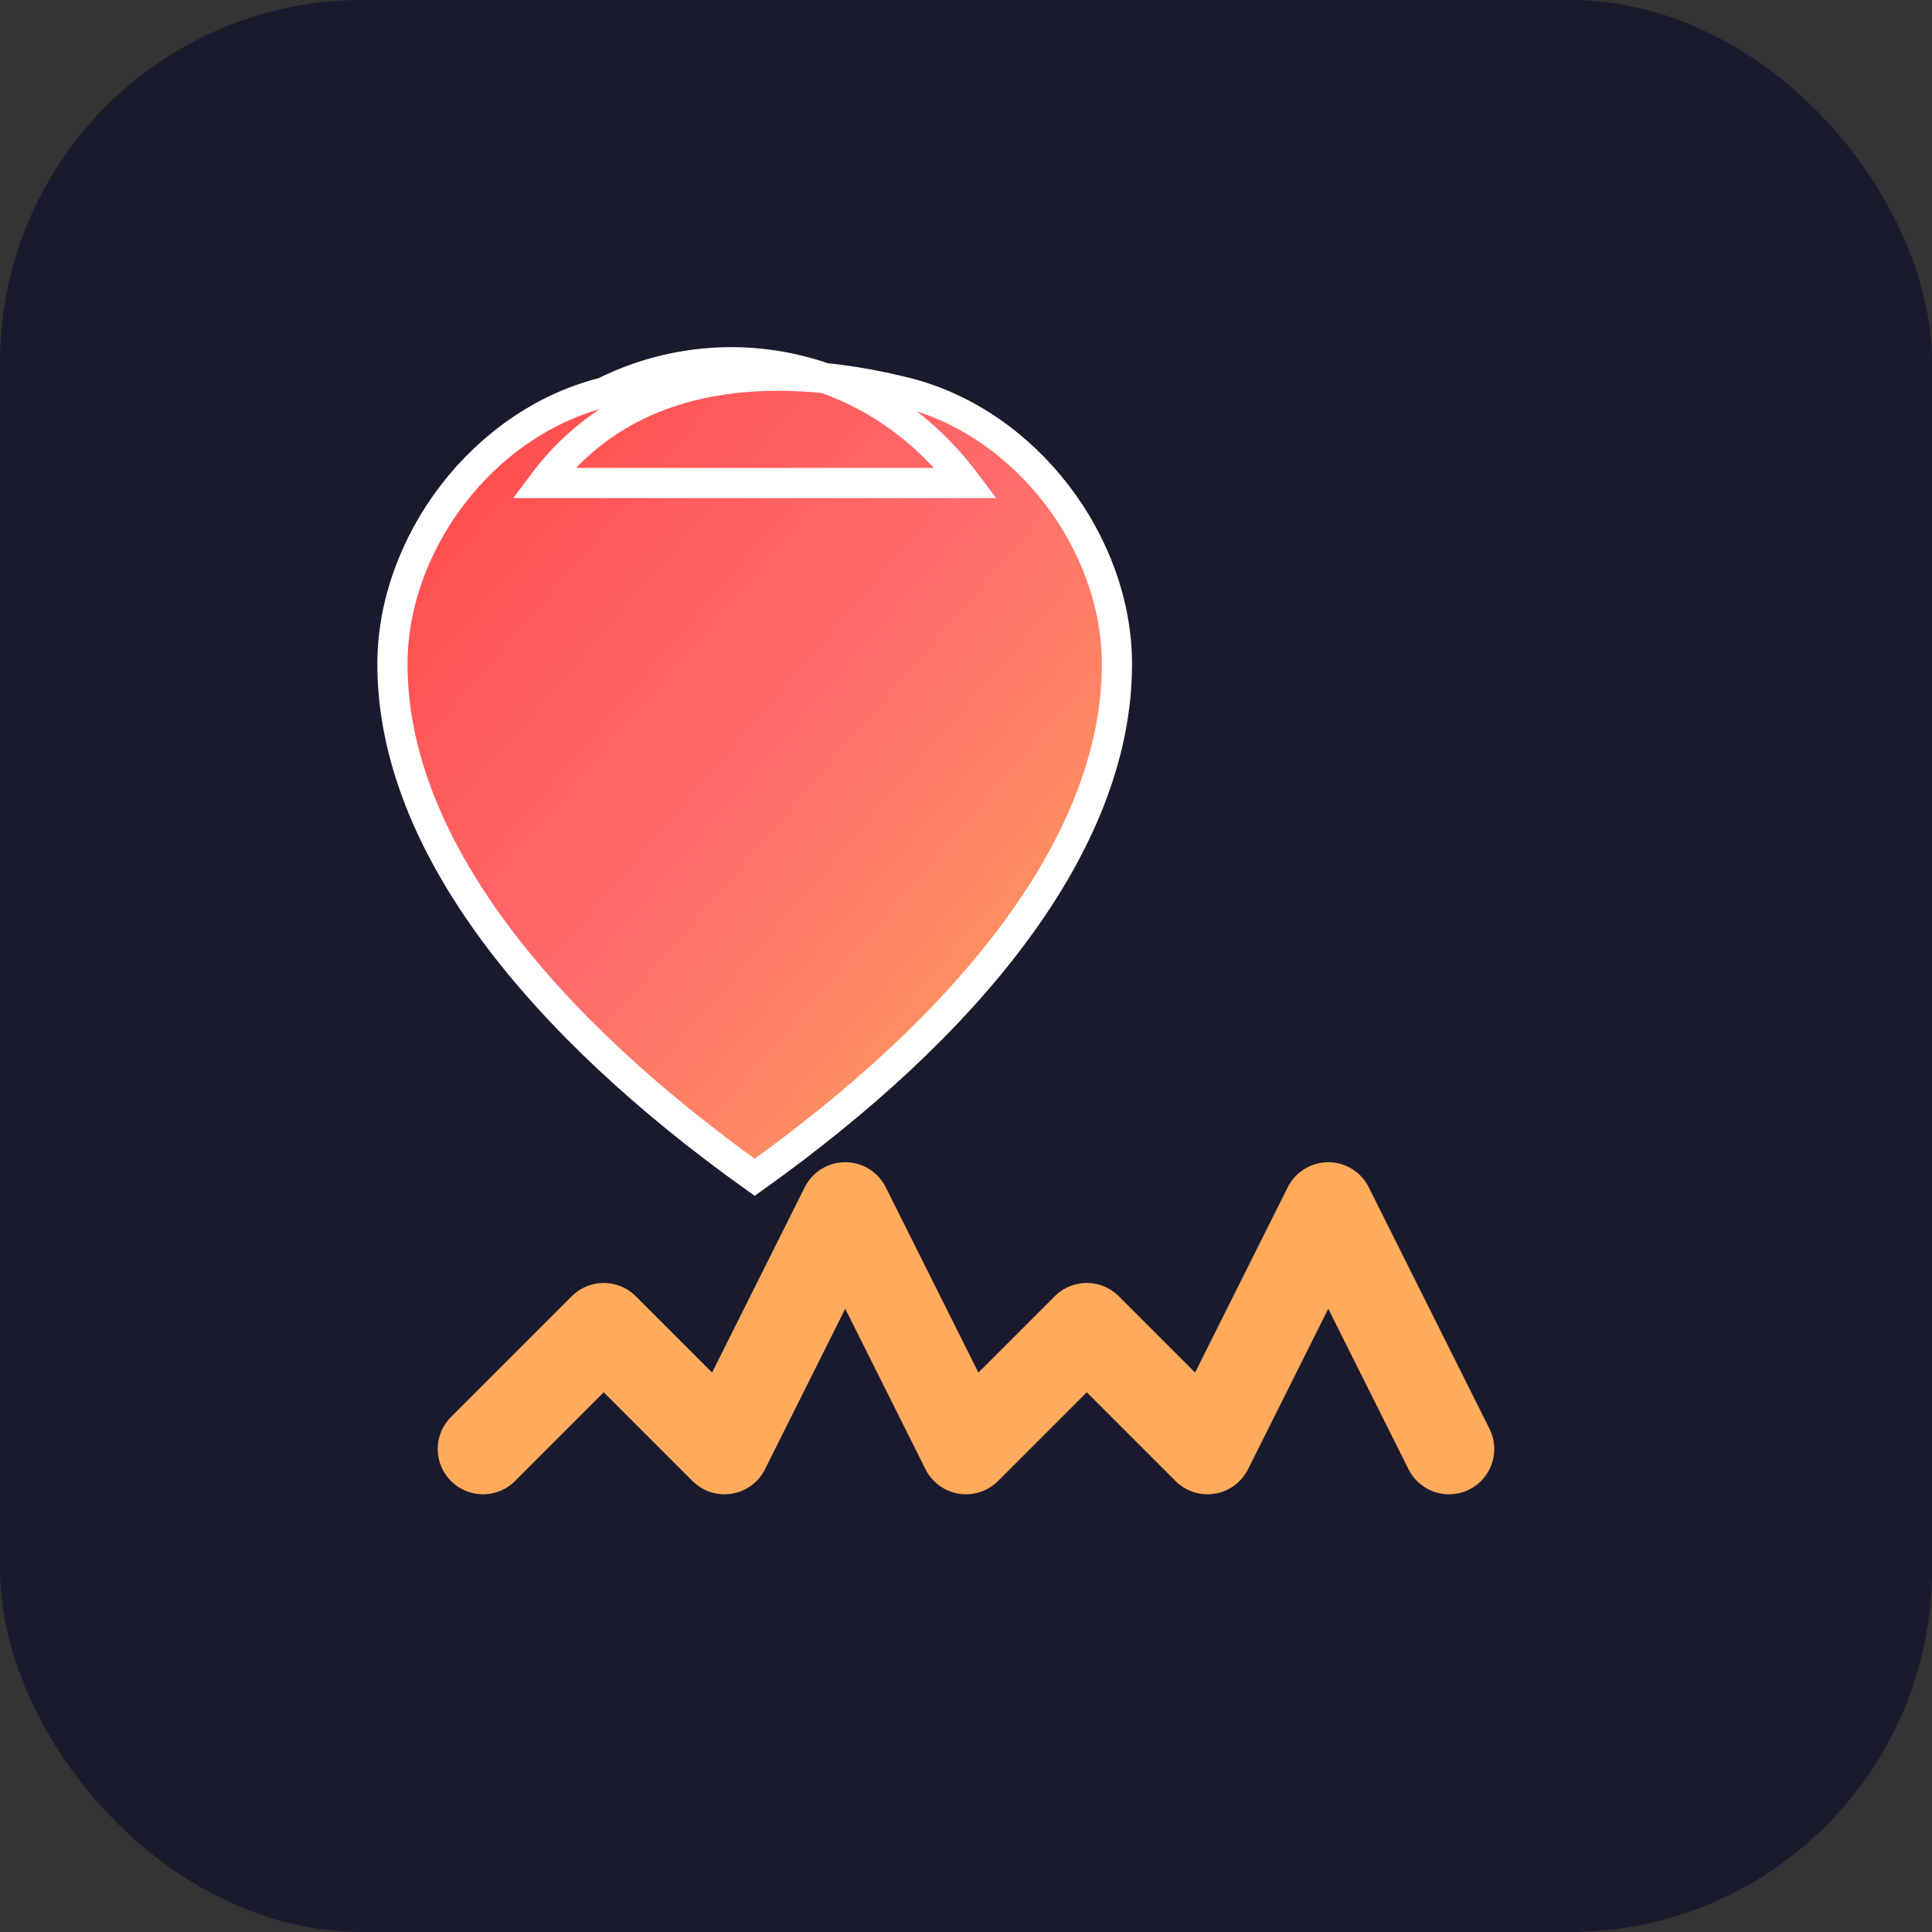 <svg xmlns="http://www.w3.org/2000/svg" viewBox="0 0 32 32" width="32" height="32">
  <rect x="0" y="0" width="32" height="32" fill="#333333" stroke="none"/>
  <defs>
    <linearGradient id="heartGradient" x1="0%" y1="0%" x2="100%" y2="100%">
      <stop offset="0%" style="stop-color:#ff4444;stop-opacity:1" />
      <stop offset="50%" style="stop-color:#ff6b6b;stop-opacity:1" />
      <stop offset="100%" style="stop-color:#ffab5b;stop-opacity:1" />
    </linearGradient>
  </defs>
  
  <!-- Фон -->
  <rect width="32" height="32" rx="6" fill="#1a1a2e"/>
  
  <!-- Сердце -->
  <path d="M16 8c-1.5-2-4-2.5-6-1.5-2 .5-3.5 2.5-3.5 4.5 0 3 2.5 6 6 8.5 3.5-2.5 6-5.5 6-8.5 0-2-1.5-4-3.5-4.5-2-.5-4.5-.5-6 1.5z" 
        fill="url(#heartGradient)" 
        stroke="#ffffff" 
        stroke-width="0.5"/>
  
  <!-- ЭКГ линия -->
  <path d="M8 24 L10 22 L12 24 L14 20 L16 24 L18 22 L20 24 L22 20 L24 24" 
        stroke="#ffab5b" 
        stroke-width="1.5" 
        fill="none" 
        stroke-linecap="round" 
        stroke-linejoin="round"/>
</svg> 